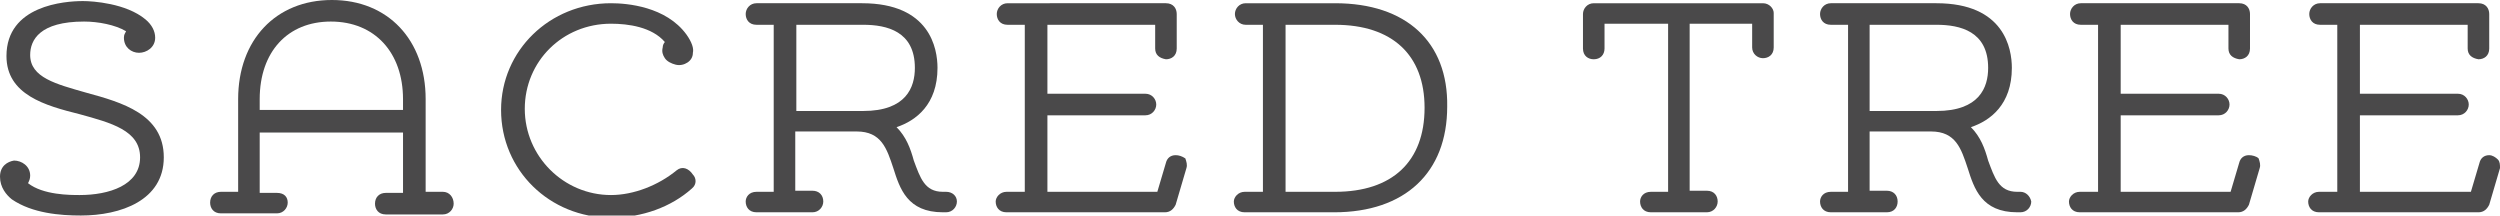 <?xml version="1.0" encoding="utf-8"?>
<!-- Generator: Adobe Illustrator 23.0.6, SVG Export Plug-In . SVG Version: 6.00 Build 0)  -->
<svg version="1.1" id="Layer_1" xmlns="http://www.w3.org/2000/svg" xmlns:xlink="http://www.w3.org/1999/xlink" x="0px" y="0px"
	 viewBox="0 0 232 20" style="enable-background:new 0 0 232 20;" xml:space="preserve">
<style type="text/css">
	.logo-wordmark{fill:#4A494A;}
</style>
<g>
	<g>
		<path class="logo-wordmark" d="M8,8.6C5.2,7.8,2.8,7.2,2.8,5.1c0-1.4,0.9-3.1,5-3.1c1.3,0,2.9,0.3,3.9,0.9c-0.1,0.2-0.2,0.3-0.2,0.6
			c0,0.9,0.7,1.4,1.4,1.4c0.7,0,1.5-0.5,1.5-1.4c0-0.6-0.3-1.2-0.9-1.7c-1.8-1.5-4.9-1.7-5.8-1.7c-1.7,0-7.1,0.4-7.1,5.1
			c0,3.6,3.6,4.6,6.8,5.4c2.9,0.8,5.6,1.5,5.6,4c0,2.6-2.9,3.5-5.6,3.5c-0.9,0-3.4,0-4.8-1.1c0.1-0.2,0.2-0.4,0.2-0.7
			c0-0.9-0.8-1.4-1.5-1.4C0.7,15,0,15.4,0,16.4c0,1,0.6,1.7,1.1,2.1C3,19.8,5.6,20,7.5,20c3.7,0,7.7-1.4,7.7-5.4
			C15.2,10.6,11.3,9.5,8,8.6z"/>
		<path class="logo-wordmark" d="M41.1,17.8h-1.6V9.2C39.5,3.7,36,0,30.8,0c-5.2,0-8.7,3.7-8.7,9.2v8.6h-1.6c-0.6,0-1,0.4-1,1c0,0.5,0.3,1,1,1
			h5.2c0.6,0,1-0.5,1-1c0-0.5-0.3-0.9-1-0.9h-1.6v-5.6h13.3v5.6h-1.6c-0.6,0-1,0.4-1,1c0,0.5,0.3,1,1,1h5.3c0.6,0,1-0.5,1-1
			C42.1,18.3,41.7,17.8,41.1,17.8z M37.4,9.2v1H24.1v-1c0-4.4,2.6-7.2,6.6-7.2C34.8,2,37.4,4.9,37.4,9.2z"/>
		<path class="logo-wordmark" d="M62.8,15.8c-1.7,1.4-4,2.3-6.1,2.3c-4.4,0-8-3.6-8-8c0-4.4,3.5-7.9,8-7.9c1.6,0,3.8,0.3,5,1.7
			c-0.1,0.1-0.2,0.3-0.2,0.5c-0.1,0.4,0,0.7,0.2,1c0.2,0.3,0.6,0.5,1,0.6c0.4,0.1,0.8,0,1.1-0.2c0.3-0.2,0.5-0.5,0.5-0.9
			c0.1-0.4-0.1-1-0.6-1.7c-1.9-2.6-5.5-2.9-7-2.9c-5.7,0-10.2,4.4-10.2,9.9c0,5.6,4.5,10,10.2,10c2.9,0,5.6-1,7.5-2.7
			c0.5-0.4,0.4-1,0.1-1.3C63.9,15.6,63.3,15.4,62.8,15.8z"/>
		<path class="logo-wordmark" d="M87.8,17.8h-0.3c-1.7,0-2.1-1.3-2.7-2.9c-0.3-1.1-0.7-2.2-1.6-3.1c1.8-0.6,3.8-2.1,3.8-5.5c0-1.8-0.7-6-7-6
			h-9.8c-0.6,0-1,0.5-1,1c0,0.5,0.3,1,1,1h1.6v15.5h-1.6c-0.7,0-1,0.5-1,0.9c0,0.5,0.3,1,1,1h5.2c0.6,0,1-0.5,1-1c0-0.6-0.4-1-1-1
			h-1.6v-5.5h5.7c2.3,0,2.8,1.6,3.4,3.4c0.6,1.9,1.3,4.1,4.6,4.1h0.3c0.6,0,1-0.5,1-1C88.8,18.2,88.4,17.8,87.8,17.8z M84.9,6.3
			c0,1.8-0.8,4-4.8,4h-6.2v-8h6.2C82.3,2.3,84.9,2.9,84.9,6.3z"/>
		<path class="logo-wordmark" d="M109.1,14.4c-0.5,0-0.8,0.3-0.9,0.7l-0.8,2.7H97.2v-7.1h9.1c0.6,0,1-0.5,1-1c0-0.5-0.4-1-1-1h-9.1V2.3h10v2.2
			c0,0.6,0.4,0.9,1,1c0.5,0,1-0.3,1-1V1.3c0-0.5-0.3-1-1-1H93.5c-0.6,0-1,0.5-1,1c0,0.5,0.3,1,1,1h1.6v15.5h-1.7c-0.6,0-1,0.5-1,0.9
			c0,0.5,0.3,1,1,1h14.7c0.5,0,0.8-0.3,1-0.7l1-3.4c0.1-0.3,0-0.6-0.1-0.9C109.7,14.5,109.4,14.4,109.1,14.4z"/>
		<path class="logo-wordmark" d="M123.9,0.3h-8.3c-0.6,0-1,0.5-1,1c0,0.5,0.4,1,1,1h1.6v15.5h-1.7c-0.6,0-1,0.5-1,0.9c0,0.5,0.3,1,1,1h8.3
			c6.6,0,10.5-3.7,10.5-9.8C134.4,3.9,130.5,0.3,123.9,0.3z M132.2,10c0,5-3,7.8-8.3,7.8h-4.6V2.3h4.6C129.2,2.3,132.2,5.1,132.2,10
			z"/>
	</g>
	<g>
		<path class="logo-wordmark" d="M163.6,0.3h-15.7c-0.6,0-1,0.5-1,1v3.2c0,0.7,0.5,1,1,1c0.6,0,1-0.4,1-1V2.2h5.9v15.6h-1.6
			c-0.7,0-1,0.5-1,0.9c0,0.5,0.3,1,1,1h5.2c0.6,0,1-0.5,1-1c0-0.5-0.3-1-1-1h-1.6V2.2h5.8v2.2c0,0.6,0.5,1,1,1c0.5,0,1-0.3,1-1V1.2
			C164.6,0.8,164.2,0.3,163.6,0.3z"/>
		<path class="logo-wordmark" d="M187.5,17.8h-0.3c-1.7,0-2.1-1.3-2.7-2.9c-0.3-1.1-0.7-2.2-1.6-3.1c1.8-0.6,3.8-2.1,3.8-5.5c0-1.8-0.7-6-7-6
			h-9.8c-0.6,0-1,0.5-1,1c0,0.5,0.3,1,1,1h1.6v15.5h-1.6c-0.7,0-1,0.5-1,0.9c0,0.5,0.3,1,1,1h5.2c0.7,0,1-0.5,1-1c0-0.6-0.4-1-1-1
			h-1.6v-5.5h5.7c2.3,0,2.8,1.6,3.4,3.4c0.6,1.9,1.3,4.1,4.6,4.1h0.3c0.6,0,1-0.5,1-1C188.4,18.2,188,17.8,187.5,17.8z M184.5,6.3
			c0,1.8-0.8,4-4.8,4h-6.2v-8h6.2C181.9,2.3,184.5,2.9,184.5,6.3z"/>
		<path class="logo-wordmark" d="M208.7,14.4c-0.5,0-0.8,0.3-0.9,0.7l-0.8,2.7h-10.2v-7.1h9.1c0.6,0,1-0.5,1-1c0-0.5-0.4-1-1-1h-9.1V2.3h10
			v2.2c0,0.6,0.4,0.9,1,1c0.5,0,1-0.3,1-1V1.3c0-0.5-0.3-1-1-1h-14.7c-0.6,0-1,0.5-1,1c0,0.5,0.3,1,1,1h1.6v15.5h-1.7
			c-0.6,0-1,0.5-1,0.9c0,0.5,0.3,1,1,1h14.7c0.5,0,0.8-0.3,1-0.7l1-3.4c0.1-0.3,0-0.6-0.1-0.9C209.4,14.5,209,14.4,208.7,14.4z"/>
		<path class="logo-wordmark" d="M231.8,14.8c-0.2-0.2-0.5-0.4-0.8-0.4c-0.5,0-0.8,0.3-0.9,0.7l-0.8,2.7H219v-7.1h9.1c0.6,0,1-0.5,1-1
			c0-0.5-0.4-1-1-1H219V2.3h10v2.2c0,0.6,0.4,0.9,1,1c0.5,0,1-0.3,1-1V1.3c0-0.5-0.3-1-1-1h-14.7c-0.6,0-1,0.5-1,1c0,0.5,0.3,1,1,1
			h1.6v15.5h-1.7c-0.6,0-1,0.5-1,0.9c0,0.5,0.3,1,1,1H230c0.5,0,0.8-0.3,1-0.7l1-3.4C232,15.3,232,15,231.8,14.8z"/>
	</g>
</g>
</svg>
